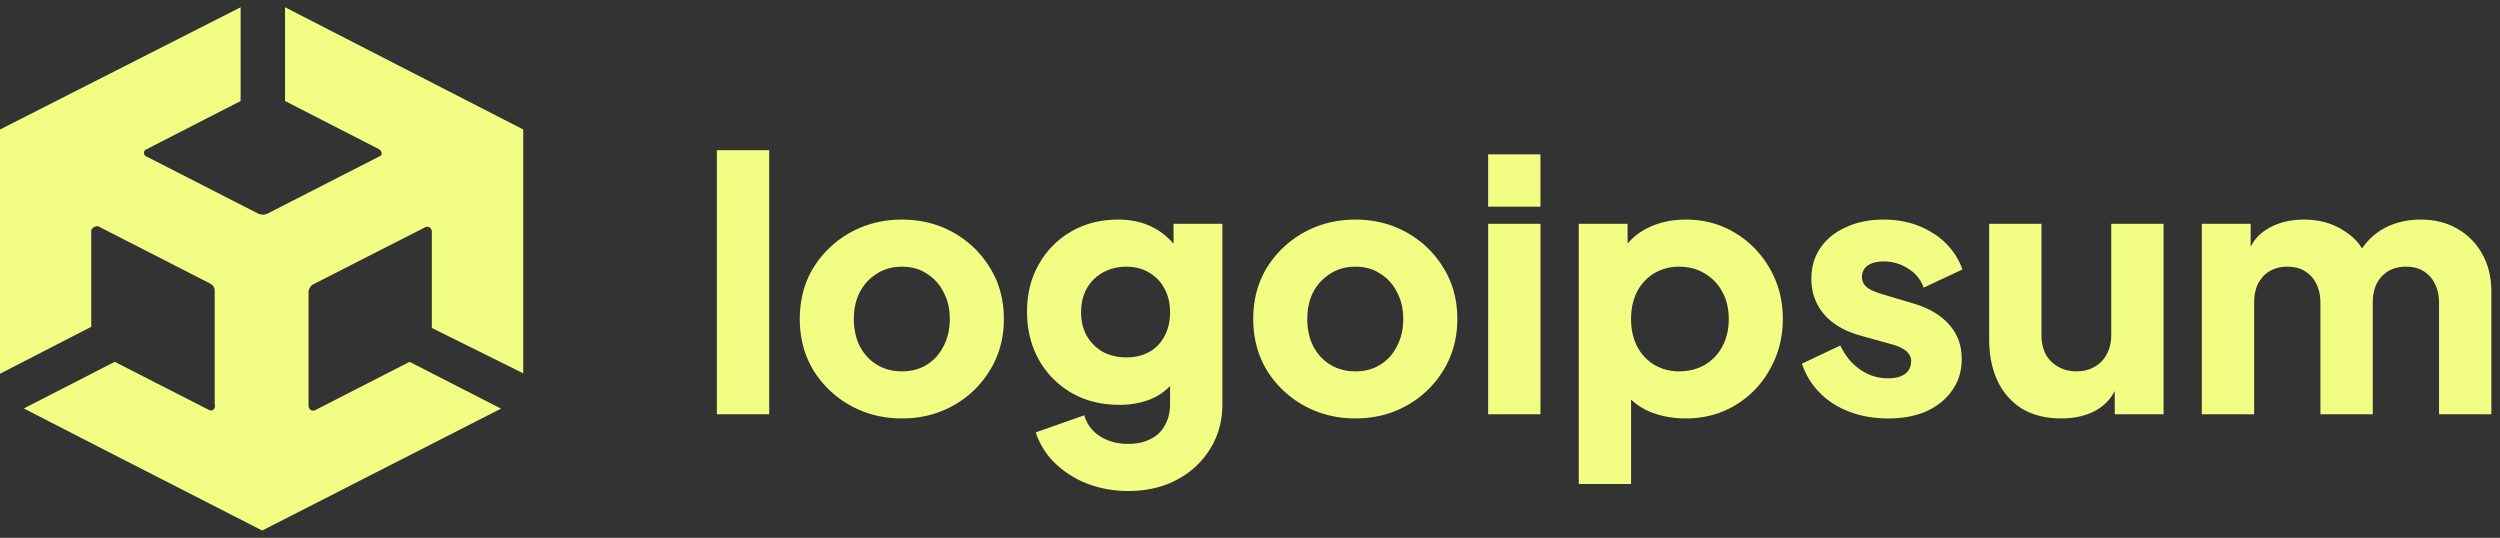 <svg xmlns="http://www.w3.org/2000/svg" width="172" height="37" fill="none"><rect width="100%" height="100%" fill="#333333" stroke="none"/><path fill="#F2FD84" d="M29.71 22.564v-6.608c0-.293-.256-.45-.51-.293l-7.64 3.895a.635.635 0 0 0-.332.53v7.8c0 .304.255.45.51.304l6.443-3.298 6.29 3.22-16.388 8.364-.038.022-.051-.022-11.092-5.674-5.26-2.702 6.253-3.208 6.457 3.298c.254.147.509-.078.42-.371v-7.813c0-.225-.09-.371-.344-.517l-7.64-3.906c-.166-.08-.51.078-.51.303v6.597L0 25.715V8.91L16.555.5v6.45l-6.457 3.31c-.254.067-.254.45 0 .518l7.64 3.906c.18.079.434.146.689 0l7.64-3.906c.255-.068.255-.372 0-.518l-6.456-3.31V.5L36 8.909v16.773l-6.29-3.118ZM49.32 28.5V10.332h3.6V28.5h-3.6Zm12.738.288c-1.296 0-2.48-.296-3.552-.888a6.975 6.975 0 0 1-2.544-2.424c-.624-1.04-.936-2.216-.936-3.528 0-1.328.312-2.504.936-3.528a6.975 6.975 0 0 1 2.544-2.424c1.072-.592 2.256-.888 3.552-.888 1.296 0 2.472.296 3.528.888a6.786 6.786 0 0 1 2.52 2.424c.64 1.024.96 2.2.96 3.528 0 1.312-.32 2.488-.96 3.528a6.786 6.786 0 0 1-2.52 2.424c-1.056.592-2.232.888-3.528.888Zm0-3.24c.656 0 1.224-.152 1.704-.456.496-.304.88-.728 1.152-1.272.288-.544.432-1.168.432-1.872 0-.704-.144-1.32-.432-1.848a3.062 3.062 0 0 0-1.152-1.272c-.48-.32-1.048-.48-1.704-.48-.656 0-1.232.16-1.728.48a3.228 3.228 0 0 0-1.176 1.272c-.272.528-.408 1.144-.408 1.848 0 .704.136 1.328.408 1.872.288.544.68.968 1.176 1.272.496.304 1.072.456 1.728.456ZM77.62 33.78a7.68 7.68 0 0 1-2.808-.504 6.566 6.566 0 0 1-2.232-1.416 5.198 5.198 0 0 1-1.32-2.112l3.336-1.176a2.495 2.495 0 0 0 1.08 1.44c.544.352 1.192.528 1.944.528.592 0 1.104-.112 1.536-.336.432-.208.76-.52.984-.936.24-.416.36-.904.36-1.464v-3l.696.864c-.448.736-1.024 1.288-1.728 1.656-.704.352-1.528.528-2.472.528-1.216 0-2.304-.272-3.264-.816a6.051 6.051 0 0 1-2.256-2.28c-.544-.976-.816-2.08-.816-3.312 0-1.232.272-2.32.816-3.264a5.927 5.927 0 0 1 2.232-2.256c.944-.544 2.016-.816 3.216-.816.944 0 1.768.192 2.472.576.704.368 1.304.936 1.8 1.704l-.456.864v-2.856h3.36v12.408c0 1.152-.28 2.176-.84 3.072a5.818 5.818 0 0 1-2.304 2.136c-.96.512-2.072.768-3.336.768Zm-.12-9.192c.608 0 1.136-.128 1.584-.384a2.584 2.584 0 0 0 1.032-1.08c.256-.464.384-1.008.384-1.632 0-.624-.128-1.168-.384-1.632a2.705 2.705 0 0 0-1.056-1.104c-.448-.272-.968-.408-1.56-.408-.608 0-1.152.136-1.632.408a2.817 2.817 0 0 0-1.104 1.104c-.256.464-.384 1.008-.384 1.632 0 .608.128 1.144.384 1.608.272.464.64.832 1.104 1.104.48.256 1.024.384 1.632.384Zm15.755 4.2c-1.296 0-2.48-.296-3.552-.888a6.975 6.975 0 0 1-2.544-2.424c-.624-1.04-.936-2.216-.936-3.528 0-1.328.312-2.504.936-3.528a6.975 6.975 0 0 1 2.544-2.424c1.072-.592 2.256-.888 3.552-.888 1.296 0 2.472.296 3.528.888a6.786 6.786 0 0 1 2.52 2.424c.64 1.024.96 2.2.96 3.528 0 1.312-.32 2.488-.96 3.528a6.786 6.786 0 0 1-2.52 2.424c-1.056.592-2.232.888-3.528.888Zm0-3.24c.656 0 1.224-.152 1.704-.456.496-.304.88-.728 1.152-1.272.288-.544.432-1.168.432-1.872 0-.704-.144-1.32-.432-1.848a3.062 3.062 0 0 0-1.152-1.272c-.48-.32-1.048-.48-1.704-.48-.656 0-1.232.16-1.728.48A3.228 3.228 0 0 0 90.35 20.1c-.272.528-.408 1.144-.408 1.848 0 .704.136 1.328.408 1.872.288.544.68.968 1.176 1.272.496.304 1.072.456 1.728.456Zm9.129 2.952V15.396h3.6V28.5h-3.6Zm0-14.28v-3.6h3.6v3.6h-3.6Zm6.234 19.08V15.396h3.36v2.496l-.312-.72a4.244 4.244 0 0 1 1.752-1.512c.752-.368 1.608-.552 2.568-.552 1.248 0 2.376.304 3.384.912a6.714 6.714 0 0 1 2.4 2.472c.592 1.024.888 2.176.888 3.456 0 1.264-.296 2.416-.888 3.456a6.53 6.53 0 0 1-2.376 2.472c-1.008.608-2.152.912-3.432.912-.896 0-1.728-.16-2.496-.48a4.447 4.447 0 0 1-1.824-1.464l.576-.744v7.2h-3.6Zm6.912-7.752c.672 0 1.264-.152 1.776-.456a3.172 3.172 0 0 0 1.2-1.272c.288-.544.432-1.168.432-1.872 0-.704-.144-1.32-.432-1.848a3.172 3.172 0 0 0-1.2-1.272c-.512-.32-1.104-.48-1.776-.48a3.32 3.32 0 0 0-1.728.456 3.228 3.228 0 0 0-1.176 1.272c-.272.544-.408 1.168-.408 1.872 0 .704.136 1.328.408 1.872.288.544.68.968 1.176 1.272a3.32 3.32 0 0 0 1.728.456Zm14.372 3.24c-1.44 0-2.696-.336-3.768-1.008-1.056-.688-1.776-1.608-2.16-2.76l2.64-1.248c.336.704.792 1.256 1.368 1.656.576.4 1.216.6 1.92.6.512 0 .904-.104 1.176-.312.272-.208.408-.496.408-.864a.778.778 0 0 0-.144-.48 1.281 1.281 0 0 0-.432-.384 3.062 3.062 0 0 0-.72-.288l-2.232-.624c-1.072-.304-1.896-.792-2.472-1.464-.576-.688-.864-1.496-.864-2.424 0-.816.208-1.528.624-2.136.416-.608 1-1.08 1.752-1.416.752-.352 1.616-.528 2.592-.528 1.28 0 2.4.304 3.36.912a4.797 4.797 0 0 1 2.064 2.52l-2.664 1.248a2.464 2.464 0 0 0-1.056-1.296 2.966 2.966 0 0 0-1.704-.504c-.464 0-.832.096-1.104.288a.936.936 0 0 0-.384.792c0 .176.048.336.144.48.096.144.248.272.456.384.224.112.496.216.816.312l2.088.624c1.088.32 1.92.808 2.496 1.464.576.64.864 1.432.864 2.376 0 .816-.216 1.528-.648 2.136-.416.608-1 1.088-1.752 1.44-.752.336-1.64.504-2.664.504Zm11.92 0c-1.056 0-1.96-.224-2.712-.672a4.46 4.46 0 0 1-1.68-1.92c-.384-.816-.576-1.768-.576-2.856v-7.944h3.6v7.656c0 .496.096.936.288 1.32.208.368.496.656.864.864.368.208.784.312 1.248.312.48 0 .896-.104 1.248-.312a2.08 2.08 0 0 0 .84-.864c.208-.384.312-.824.312-1.32v-7.656h3.6V28.5h-3.36v-2.592l.192.576c-.304.784-.8 1.368-1.488 1.752-.672.368-1.464.552-2.376.552Zm9.663-.288V15.396h3.36v3.192l-.36-.528c.192-1.008.656-1.752 1.392-2.232.736-.48 1.616-.72 2.64-.72 1.088 0 2.04.28 2.856.84.832.544 1.352 1.28 1.56 2.208l-1.032.096c.432-1.072 1.048-1.864 1.848-2.376.8-.512 1.736-.768 2.808-.768.944 0 1.776.208 2.496.624a4.44 4.44 0 0 1 1.728 1.752c.416.736.624 1.6.624 2.592V28.5h-3.6v-7.656c0-.512-.096-.952-.288-1.32a2.014 2.014 0 0 0-.768-.864c-.336-.208-.744-.312-1.224-.312a2.36 2.36 0 0 0-1.224.312c-.336.208-.6.496-.792.864-.176.368-.264.808-.264 1.32V28.5h-3.6v-7.656c0-.512-.096-.952-.288-1.32a2.014 2.014 0 0 0-.768-.864c-.336-.208-.744-.312-1.224-.312a2.36 2.36 0 0 0-1.224.312c-.336.208-.6.496-.792.864-.176.368-.264.808-.264 1.32V28.5h-3.6Z"/></svg>